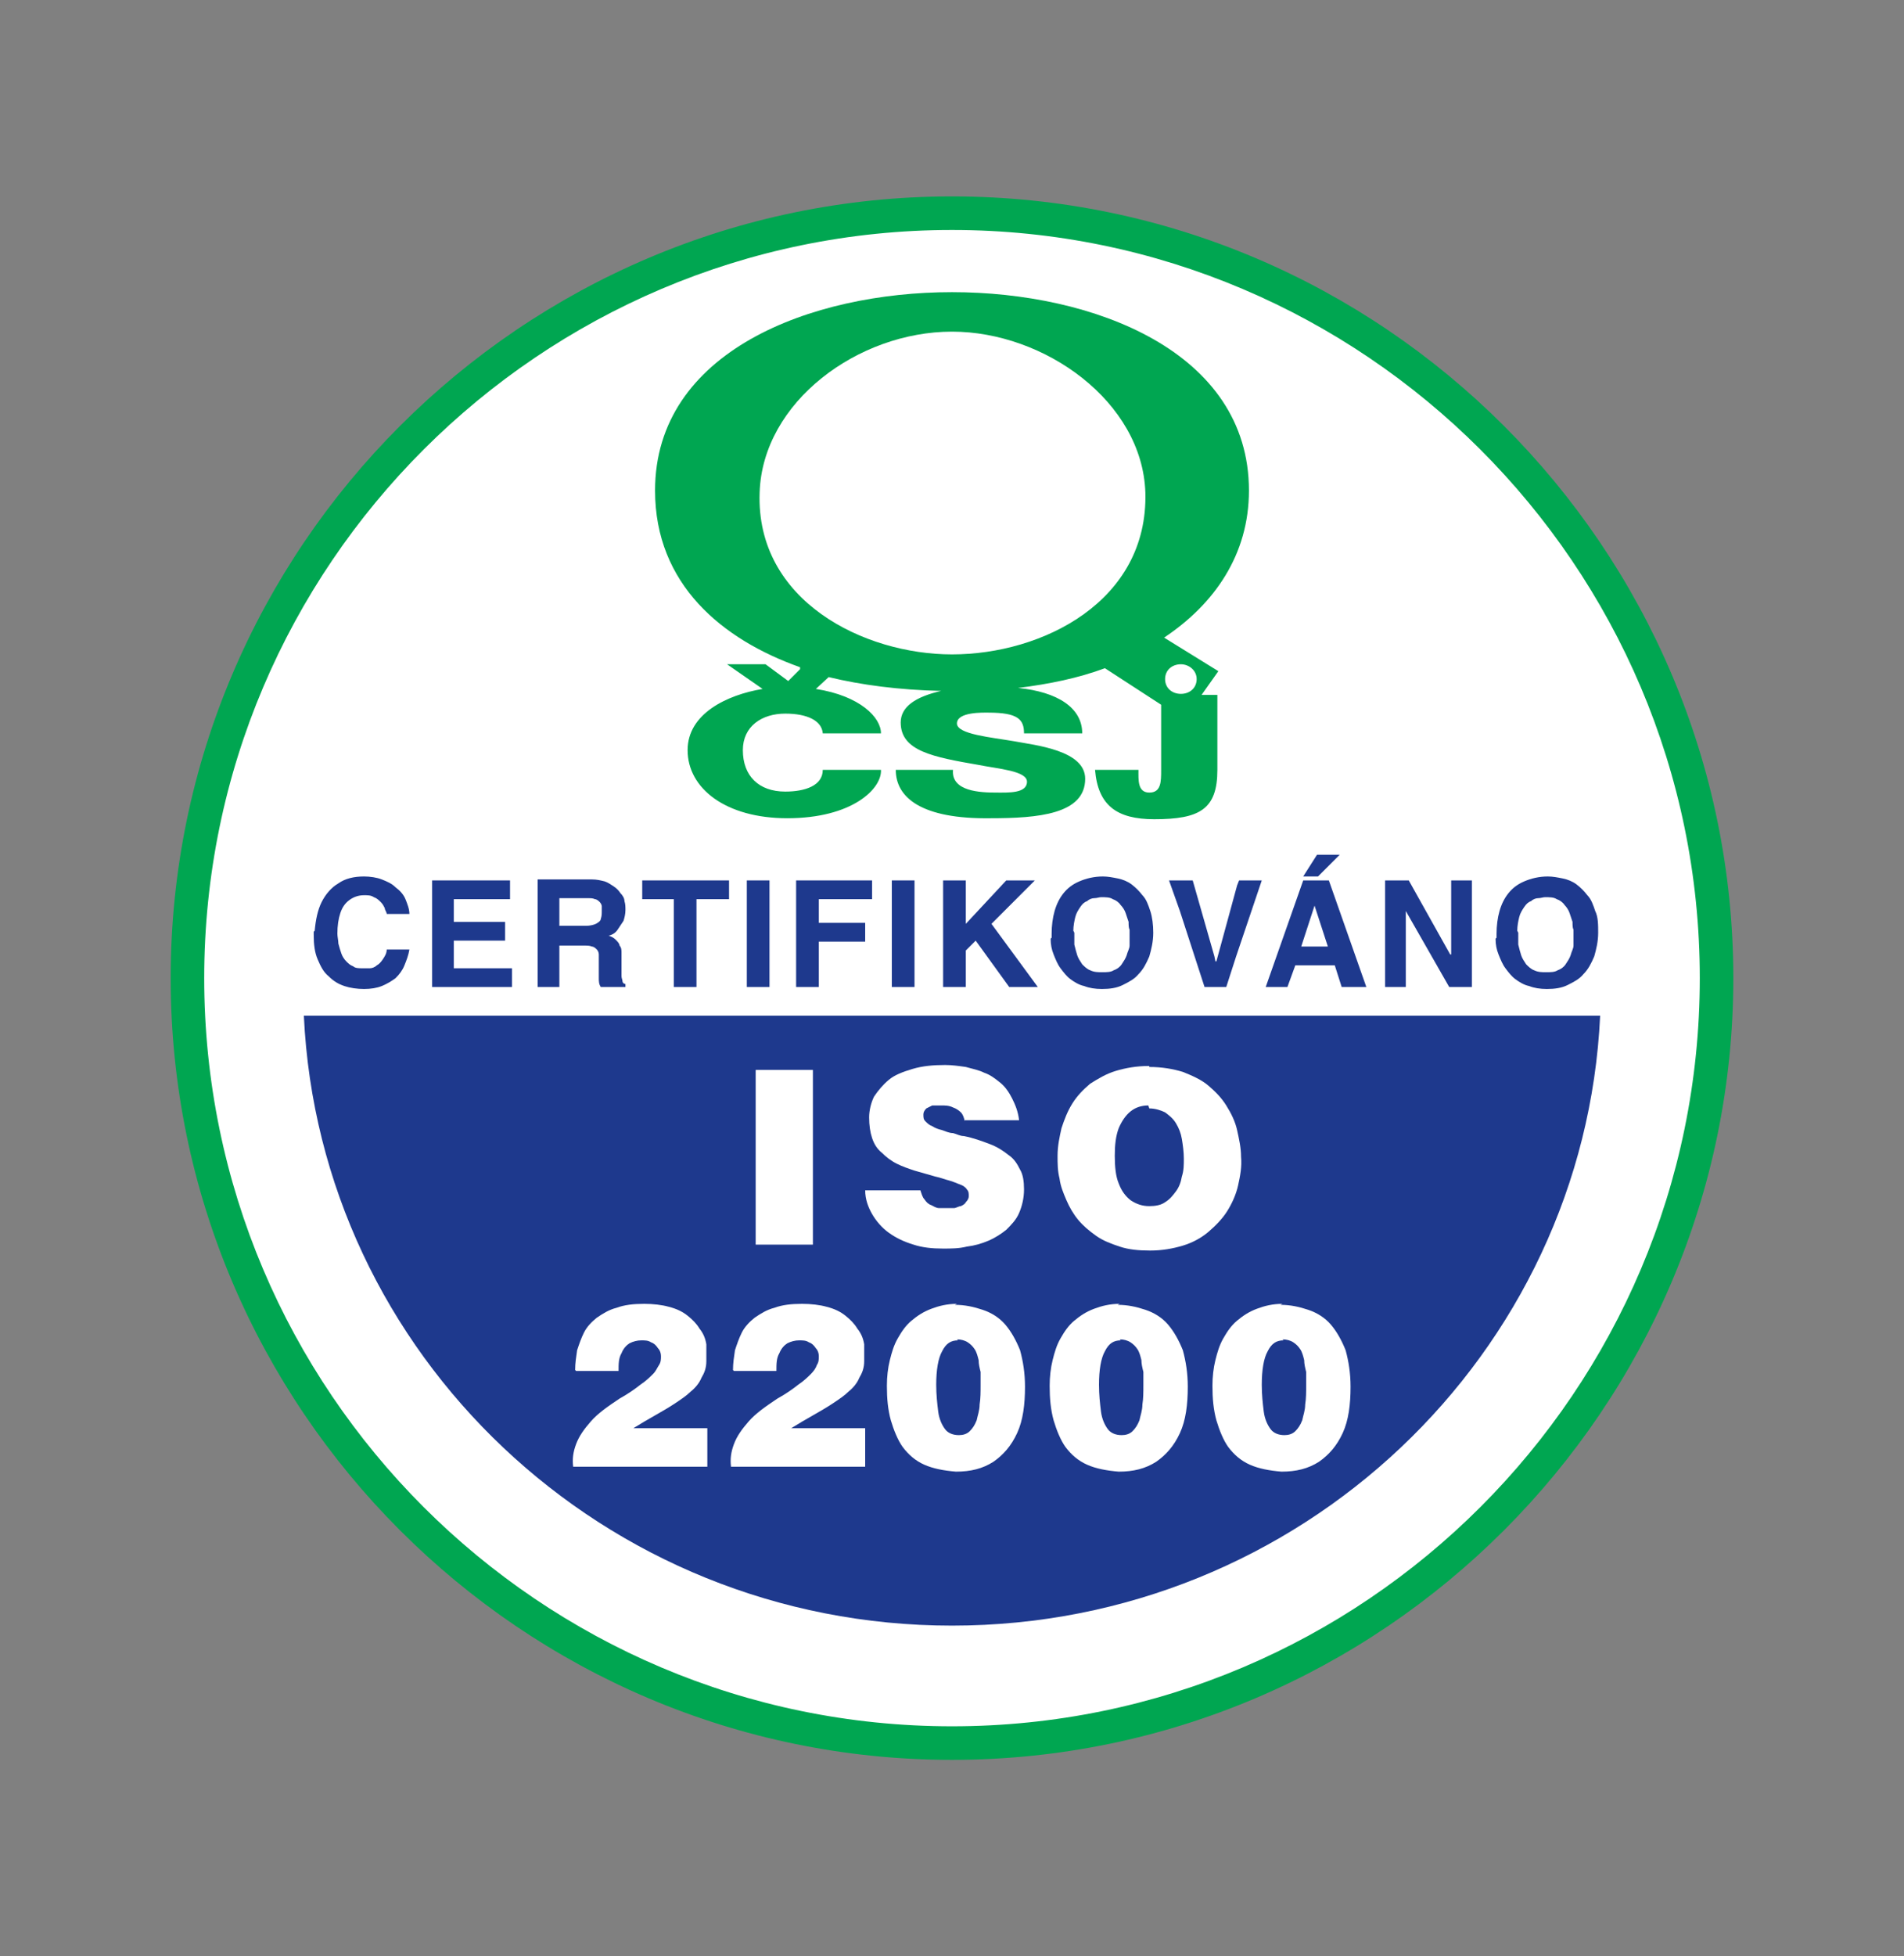 <?xml version="1.0" encoding="UTF-8"?>
<svg id="Vrstva_1" xmlns="http://www.w3.org/2000/svg" version="1.1" viewBox="0 0 193 198.2">
  <rect x="0" y="0" width="193" height="198.2" fill="#808080" stroke="none"/>
  <!-- Generator: Adobe Illustrator 29.0.0, SVG Export Plug-In . SVG Version: 2.1.0 Build 186)  -->
  <defs>
    <style>
      .st0, .st1, .st2 {
        fill-rule: evenodd;
      }

      .st0, .st3 {
        fill: #fff;
      }

      .st1, .st4 {
        fill: #1e398d;
      }

      .st2 {
        fill: #00a651;
      }
    </style>
  </defs>
  <path class="st0" d="M96.5,176.4c42.6,0,77.3-34.7,77.3-77.3S139.1,21.8,96.5,21.8,19.2,56.6,19.2,99.1s34.7,77.3,77.3,77.3Z"/>
  <path class="st1" d="M162.2,102.9c-1.6,34.3-30.4,61.8-65.7,61.8s-64.1-27.5-65.7-61.8h131.3Z"/>
  <path class="st2" d="M96.5,19.9c43.6,0,79.2,35.6,79.2,79.2s-35.6,79.2-79.2,79.2S17.3,142.7,17.3,99.1,52.9,19.9,96.5,19.9h0ZM96.5,23.3c-41.7,0-75.8,34-75.8,75.8s34,75.8,75.8,75.8,75.8-34,75.8-75.8S138.2,23.3,96.5,23.3Z"/>
  <rect class="st3" x="76.6" y="108.4" width="5.8" height="17.7"/>
  <path class="st3" d="M97.8,113.5h5.5c-.1-.9-.4-1.6-.7-2.2-.3-.6-.7-1.2-1.2-1.6-.5-.4-1-.8-1.6-1-.6-.3-1.2-.4-1.9-.6-.7-.1-1.4-.2-2.1-.2-1.2,0-2.3.1-3.3.4-1,.3-1.8.6-2.4,1.1-.6.5-1.1,1.1-1.5,1.7-.3.6-.5,1.4-.5,2.1,0,.8.1,1.5.3,2.1.2.6.5,1.1,1,1.5.4.4.9.8,1.5,1.1.6.3,1.2.5,1.8.7.7.2,1.4.4,2.1.6.5.1,1,.3,1.4.4.4.1.8.3,1.1.4.3.1.6.3.7.5.2.2.2.4.2.7,0,.2-.1.4-.3.6-.1.2-.3.3-.5.4-.2,0-.5.2-.7.2-.3,0-.5,0-.7,0-.2,0-.5,0-.8,0-.3,0-.6-.2-.8-.3-.3-.1-.5-.3-.7-.6-.2-.2-.3-.6-.4-.9h-5.6c0,.9.3,1.7.7,2.4.4.7,1,1.4,1.7,1.9.7.5,1.5.9,2.5,1.2.9.3,1.9.4,3,.4.8,0,1.6,0,2.4-.2.8-.1,1.5-.3,2.2-.6.7-.3,1.3-.7,1.8-1.1.5-.5,1-1,1.3-1.7.3-.7.5-1.5.5-2.4,0-.8-.1-1.5-.4-2-.3-.6-.6-1.1-1.2-1.5-.5-.4-1.1-.8-1.9-1.1-.8-.3-1.6-.6-2.6-.8-.4,0-.7-.2-1.1-.3-.4,0-.8-.2-1.1-.3-.4-.1-.7-.2-1-.4-.3-.1-.5-.3-.7-.5-.2-.2-.2-.4-.2-.7,0-.2.1-.4.3-.6.2-.1.4-.2.6-.3.3,0,.6,0,.9,0,.4,0,.8,0,1.2.2.3.1.6.3.8.5.2.2.3.5.4.9Z"/>
  <path class="st3" d="M116.5,108c-1.3,0-2.4.2-3.4.5-1,.3-1.8.8-2.6,1.3-.7.6-1.3,1.2-1.8,2-.5.8-.8,1.6-1.1,2.5-.2.9-.4,1.8-.4,2.8,0,.8,0,1.5.2,2.3.1.8.4,1.5.7,2.2.3.7.7,1.4,1.2,2,.5.6,1.1,1.1,1.8,1.6.7.5,1.5.8,2.4,1.1.9.3,1.9.4,3.1.4,1.2,0,2.3-.2,3.3-.5,1-.3,1.9-.8,2.6-1.4.7-.6,1.4-1.3,1.9-2.1s.9-1.7,1.1-2.6c.2-.9.4-1.9.3-2.9,0-.9-.2-1.8-.4-2.7-.2-.9-.6-1.7-1.1-2.5-.5-.8-1.1-1.4-1.8-2-.7-.6-1.6-1-2.6-1.4-1-.3-2.1-.5-3.4-.5h0ZM116.5,112.3c.6,0,1.2.2,1.6.4.4.3.8.6,1.1,1.1.3.5.5,1,.6,1.6.1.6.2,1.3.2,2,0,.6,0,1.2-.2,1.8-.1.6-.3,1.1-.6,1.5-.3.4-.6.8-1.1,1.1-.4.3-1,.4-1.6.4-.7,0-1.3-.2-1.9-.6-.5-.4-.9-.9-1.2-1.7-.3-.7-.4-1.7-.4-2.8,0-1.1.1-2,.4-2.8.3-.7.7-1.3,1.2-1.7.5-.4,1.1-.6,1.8-.6Z"/>
  <path class="st3" d="M58.4,138.9h4.3c0-.7,0-1.3.3-1.8.2-.5.5-.8.8-1,.4-.2.8-.3,1.2-.3.4,0,.7,0,1,.2.3.1.5.3.7.6.2.2.3.5.3.8,0,.3,0,.6-.2.9s-.3.6-.6.9c-.3.3-.7.7-1.3,1.1-.5.4-1.2.9-2.1,1.4-1.2.8-2.2,1.5-2.9,2.3-.7.8-1.2,1.5-1.5,2.3-.3.8-.4,1.5-.3,2.3h13.6v-3.9h-7.5c.8-.5,1.5-.9,2.2-1.3.7-.4,1.4-.8,2-1.2.6-.4,1.2-.8,1.6-1.2.5-.4.9-.9,1.1-1.4.3-.5.5-1,.5-1.7,0-.6,0-1.2,0-1.7-.1-.6-.3-1.1-.7-1.6-.3-.5-.7-.9-1.2-1.3-.5-.4-1.1-.7-1.9-.9-.7-.2-1.6-.3-2.5-.3-1.1,0-2,.1-2.8.4-.8.2-1.4.6-2,1-.5.4-1,.9-1.3,1.5-.3.6-.5,1.2-.7,1.8-.1.7-.2,1.3-.2,2Z"/>
  <path class="st3" d="M74.4,138.9h4.3c0-.7,0-1.3.3-1.8.2-.5.5-.8.8-1,.4-.2.8-.3,1.2-.3.4,0,.7,0,1,.2.3.1.5.3.7.6.2.2.3.5.3.8,0,.3,0,.6-.2.9-.1.3-.3.6-.6.9-.3.3-.7.7-1.3,1.1-.5.4-1.2.9-2.1,1.4-1.2.8-2.2,1.5-2.9,2.3-.7.8-1.2,1.5-1.5,2.3-.3.8-.4,1.5-.3,2.3h13.6v-3.9h-7.5c.8-.5,1.5-.9,2.2-1.3.7-.4,1.4-.8,2-1.2.6-.4,1.2-.8,1.6-1.2.5-.4.9-.9,1.1-1.4.3-.5.5-1,.5-1.7,0-.6,0-1.2,0-1.7-.1-.6-.3-1.1-.7-1.6-.3-.5-.7-.9-1.2-1.3-.5-.4-1.1-.7-1.9-.9-.7-.2-1.6-.3-2.5-.3-1.1,0-2,.1-2.8.4-.8.2-1.4.6-2,1-.5.4-1,.9-1.3,1.5-.3.6-.5,1.2-.7,1.8-.1.7-.2,1.3-.2,2Z"/>
  <path class="st3" d="M97,132.1c-1,0-1.8.2-2.6.5-.8.3-1.4.7-2,1.2-.6.5-1,1.1-1.4,1.8-.4.7-.6,1.4-.8,2.2-.2.8-.3,1.7-.3,2.6,0,1.3.1,2.4.4,3.5.3,1,.7,2,1.2,2.7.6.8,1.3,1.4,2.2,1.8.9.4,2,.6,3.2.7,1.5,0,2.7-.3,3.8-1,1-.7,1.8-1.6,2.4-2.9.6-1.3.8-2.9.8-4.7,0-1.4-.2-2.6-.5-3.7-.4-1-.9-1.9-1.5-2.6-.6-.7-1.4-1.2-2.3-1.5-.9-.3-1.8-.5-2.8-.5h0ZM97,135.7c.4,0,.8.1,1.1.3.3.2.5.4.7.7.2.3.3.7.4,1.1,0,.4.1.8.2,1.2,0,.4,0,.9,0,1.3,0,.7,0,1.4-.1,2,0,.6-.2,1.1-.3,1.6-.2.5-.4.8-.7,1.1-.3.3-.7.4-1.1.4-.6,0-1.1-.2-1.4-.6-.3-.4-.6-1-.7-1.8-.1-.8-.2-1.7-.2-2.7,0-1.5.2-2.7.6-3.4.4-.8.9-1.1,1.6-1.1Z"/>
  <path class="st3" d="M113.5,132.1c-1,0-1.8.2-2.6.5-.8.3-1.4.7-2,1.2-.6.5-1,1.1-1.4,1.8-.4.7-.6,1.4-.8,2.2-.2.8-.3,1.7-.3,2.6,0,1.3.1,2.4.4,3.5.3,1,.7,2,1.2,2.7.6.8,1.3,1.4,2.2,1.8.9.4,2,.6,3.2.7,1.5,0,2.7-.3,3.8-1,1-.7,1.8-1.6,2.4-2.9.6-1.3.8-2.9.8-4.7,0-1.4-.2-2.6-.5-3.7-.4-1-.9-1.9-1.5-2.6-.6-.7-1.4-1.2-2.3-1.5-.9-.3-1.8-.5-2.8-.5h0ZM113.5,135.7c.4,0,.8.1,1.1.3.3.2.5.4.7.7.2.3.3.7.4,1.1,0,.4.1.8.2,1.2,0,.4,0,.9,0,1.3,0,.7,0,1.4-.1,2,0,.6-.2,1.1-.3,1.6-.2.5-.4.8-.7,1.1-.3.3-.7.4-1.1.4-.6,0-1.1-.2-1.4-.6-.3-.4-.6-1-.7-1.8-.1-.8-.2-1.7-.2-2.7,0-1.5.2-2.7.6-3.4.4-.8.9-1.1,1.6-1.1Z"/>
  <path class="st3" d="M130,132.1c-1,0-1.8.2-2.6.5-.8.3-1.4.7-2,1.2-.6.5-1,1.1-1.4,1.8-.4.7-.6,1.4-.8,2.2-.2.8-.3,1.7-.3,2.6,0,1.3.1,2.4.4,3.5.3,1,.7,2,1.2,2.7.6.8,1.3,1.4,2.2,1.8.9.4,2,.6,3.2.7,1.5,0,2.7-.3,3.8-1,1-.7,1.8-1.6,2.4-2.9.6-1.3.8-2.9.8-4.7,0-1.4-.2-2.6-.5-3.7-.4-1-.9-1.9-1.5-2.6-.6-.7-1.4-1.2-2.3-1.5-.9-.3-1.8-.5-2.8-.5h0ZM130,135.7c.4,0,.8.1,1.1.3.3.2.5.4.7.7.2.3.3.7.4,1.1,0,.4.1.8.2,1.2,0,.4,0,.9,0,1.3,0,.7,0,1.4-.1,2,0,.6-.2,1.1-.3,1.6-.2.5-.4.8-.7,1.1-.3.3-.7.4-1.1.4-.6,0-1.1-.2-1.4-.6-.3-.4-.6-1-.7-1.8-.1-.8-.2-1.7-.2-2.7,0-1.5.2-2.7.6-3.4.4-.8.9-1.1,1.6-1.1Z"/>
  <path class="st4" d="M31.8,94.4s0,0,0,.1c0,0,0,.1,0,.2,0,1,.1,1.8.4,2.5.3.7.6,1.3,1.1,1.7.5.5,1,.8,1.6,1,.6.2,1.3.3,2,.3.7,0,1.3-.1,1.8-.3.5-.2,1-.5,1.4-.8.4-.4.7-.8.9-1.3.2-.5.4-1,.5-1.6h-2.3c0,.4-.2.7-.4,1-.2.3-.4.5-.6.6-.2.2-.5.3-.7.3-.3,0-.5,0-.8,0-.3,0-.7,0-.9-.2-.3-.1-.5-.3-.7-.5-.2-.2-.4-.5-.5-.8-.1-.3-.2-.6-.3-1,0-.3-.1-.7-.1-1,0,0,0,0,0,0,0,0,0,0,0,0,0-.8.1-1.5.3-2.1.2-.6.5-1,.9-1.3.4-.3.9-.5,1.5-.5.4,0,.7,0,1,.2.3.1.5.3.7.5.2.2.3.4.4.6,0,.2.2.4.2.6h2.3c0-.5-.2-1-.4-1.5-.2-.5-.6-.9-1-1.2-.4-.4-.9-.6-1.4-.8-.5-.2-1.2-.3-1.8-.3-1,0-1.9.2-2.6.7-.7.4-1.3,1.1-1.7,1.9-.4.8-.6,1.8-.7,2.9Z"/>
  <polygon class="st4" points="43.8 100 51.9 100 51.9 98.1 46 98.1 46 95.3 51.2 95.3 51.2 93.4 46 93.4 46 91.1 51.7 91.1 51.7 89.2 43.8 89.2 43.8 100"/>
  <path class="st4" d="M54.5,100h2.2v-4.2h2.4c.4,0,.7,0,.9.1.2,0,.4.2.5.3.1.1.2.3.2.5,0,.2,0,.4,0,.6,0,.3,0,.6,0,.9,0,.3,0,.6,0,.9,0,.3,0,.6.2.9h2.5v-.3c-.1,0-.3-.1-.3-.3,0-.1-.1-.3-.1-.5,0-.2,0-.5,0-.7,0,0,0-.2,0-.3,0,0,0-.2,0-.2v-.4c0-.3,0-.5,0-.8,0-.2,0-.5-.2-.7,0-.2-.2-.4-.4-.6-.2-.2-.4-.3-.7-.4.4-.1.7-.3.9-.6.2-.3.4-.6.6-.9.1-.3.2-.7.2-1.1,0-.3,0-.6-.1-.9,0-.3-.2-.6-.4-.8-.2-.3-.4-.5-.7-.7-.3-.2-.6-.4-.9-.5-.4-.1-.8-.2-1.3-.2h-5.5v10.8h0ZM56.7,93.9v-2.9h2.9c.3,0,.5,0,.7.1.2,0,.4.2.5.3.1.1.2.3.2.4,0,.2,0,.3,0,.5,0,.3,0,.5-.1.8,0,.2-.3.4-.5.5-.2.1-.6.2-1,.2h-2.8Z"/>
  <polygon class="st4" points="68.3 100 70.6 100 70.6 91.1 73.9 91.1 73.9 89.2 65.1 89.2 65.1 91.1 68.3 91.1 68.3 100"/>
  <rect class="st4" x="75.7" y="89.2" width="2.3" height="10.8"/>
  <polygon class="st4" points="80.7 100 83 100 83 95.4 87.7 95.4 87.7 93.5 83 93.5 83 91.1 88.4 91.1 88.4 89.2 80.7 89.2 80.7 100"/>
  <rect class="st4" x="90.4" y="89.2" width="2.3" height="10.8"/>
  <polygon class="st4" points="95.6 100 97.9 100 97.9 96.3 98.9 95.3 102.3 100 105.2 100 100.5 93.6 104.9 89.2 102 89.2 97.9 93.6 97.9 89.2 95.6 89.2 95.6 100"/>
  <path class="st4" d="M106.5,95.1c0,.6.1,1.1.3,1.6.2.5.4,1,.7,1.4.3.4.6.8,1,1.1.4.3.9.6,1.4.7.5.2,1.1.3,1.8.3.8,0,1.5-.1,2.1-.4.6-.3,1.2-.6,1.6-1.1.5-.5.8-1.1,1.1-1.8.2-.7.4-1.5.4-2.4,0-.8-.1-1.6-.3-2.2-.2-.6-.4-1.2-.8-1.6-.3-.4-.7-.8-1.1-1.1-.4-.3-.9-.5-1.4-.6-.5-.1-1-.2-1.5-.2-.9,0-1.7.2-2.4.5-.7.3-1.2.7-1.6,1.2-.4.5-.7,1.1-.9,1.8-.2.7-.3,1.5-.3,2.3v.4h0ZM108.8,94.3c0-.5.1-1,.2-1.4.1-.4.3-.7.5-1,.2-.3.4-.5.7-.6.2-.2.5-.3.7-.3.3,0,.5-.1.7-.1.5,0,.9,0,1.2.2.3.1.6.3.8.6.2.2.4.5.5.8.1.3.2.6.3.9,0,.3,0,.6.1.8,0,.3,0,.5,0,.7,0,.3,0,.6,0,.9,0,.3-.2.6-.3,1-.1.3-.3.6-.5.9-.2.3-.5.5-.8.6-.3.2-.7.2-1.2.2-.4,0-.8,0-1.2-.2-.3-.1-.6-.4-.8-.6-.2-.3-.4-.6-.5-.9-.1-.3-.2-.7-.3-1.1,0-.4,0-.8,0-1.2Z"/>
  <polygon class="st4" points="122.1 100 124.3 100 125.3 96.9 127.9 89.2 125.6 89.2 125.4 89.7 123.3 97.4 123.2 97.4 123.1 96.9 120.9 89.2 118.5 89.2 119.6 92.3 122.1 100"/>
  <path class="st4" d="M128.1,100h2.4l.8-2.2h4l.7,2.2h2.5l-3.8-10.8h-2.6l-3.8,10.8h0ZM133.2,91.6h0l1.4,4.3h-2.7l1.4-4.3h0ZM135.8,86.6h-2.3l-1.4,2.2h1.5l2.2-2.2Z"/>
  <polygon class="st4" points="140.4 100 142.5 100 142.5 92.3 142.5 92.3 146.9 100 149.2 100 149.2 89.2 147.1 89.2 147.1 96.7 147 96.7 142.8 89.2 140.4 89.2 140.4 100"/>
  <path class="st4" d="M151.6,95.1c0,.6.1,1.1.3,1.6.2.5.4,1,.7,1.4.3.4.6.8,1,1.1.4.3.9.6,1.4.7.5.2,1.1.3,1.8.3.8,0,1.5-.1,2.1-.4.6-.3,1.2-.6,1.6-1.1.5-.5.8-1.1,1.1-1.8.2-.7.4-1.5.4-2.4,0-.8,0-1.6-.3-2.2-.2-.6-.4-1.2-.8-1.6-.3-.4-.7-.8-1.1-1.1-.4-.3-.9-.5-1.4-.6-.5-.1-1-.2-1.5-.2-.9,0-1.7.2-2.4.5-.7.3-1.2.7-1.6,1.2-.4.5-.7,1.1-.9,1.8-.2.7-.3,1.5-.3,2.3v.4h0ZM153.8,94.3c0-.5.1-1,.2-1.4.1-.4.3-.7.5-1,.2-.3.4-.5.7-.6.2-.2.5-.3.7-.3.3,0,.5-.1.7-.1.5,0,.9,0,1.2.2.3.1.6.3.8.6.2.2.4.5.5.8.1.3.2.6.3.9,0,.3,0,.6.1.8,0,.3,0,.5,0,.7,0,.3,0,.6,0,.9,0,.3-.2.6-.3,1-.1.3-.3.6-.5.9-.2.3-.5.5-.8.6-.3.2-.7.2-1.2.2-.4,0-.8,0-1.2-.2-.3-.1-.6-.4-.8-.6-.2-.3-.4-.6-.5-.9-.1-.3-.2-.7-.3-1.1,0-.4,0-.8,0-1.2Z"/>
  <path class="st2" d="M81.1,67.8l-1.2,1.2-2.3-1.7h-3.9l3.6,2.5c-3.6.6-7.6,2.5-7.6,6.2,0,3.9,3.9,6.9,10.1,6.9,6.6,0,9.6-3,9.5-4.9h-5.9c0,1.6-1.8,2.2-3.8,2.2-2.7,0-4.3-1.6-4.3-4.2,0-2.4,1.9-3.7,4.3-3.7,2.2,0,3.7.7,3.8,2h5.9c0-1.6-2.1-3.8-6.6-4.5l1.3-1.2c3.3.8,7.1,1.3,11.4,1.4-2.6.6-4.1,1.6-4.1,3.2,0,2.9,3.3,3.5,7.9,4.3,2,.4,4.9.6,4.9,1.7,0,1.2-1.9,1.1-3.1,1.1-1.6,0-4.6-.1-4.4-2.3h-5.8c0,2.8,2.6,5,9.6,4.9,4.8,0,9.6-.4,9.6-4,0-2.9-5.1-3.4-7.2-3.8-2.3-.4-5.8-.7-5.8-1.8,0-1.2,2.7-1.1,3.2-1.1,3,0,3.6.7,3.6,2.1h5.9c0-2.6-2.5-4.2-6.5-4.6,3.2-.4,6.1-1,8.8-2l5.7,3.7v6.6c0,1.2,0,2.3-1.2,2.3s-1.1-1.3-1.1-2.3h-4.4c.3,3.6,2.2,5,6,5,4.6,0,6.4-1,6.4-5v-7.6h-1.6l1.7-2.4-5.5-3.4c5.1-3.4,8.6-8.4,8.6-14.9,0-14.1-15.8-20.1-30.1-20.1s-30.1,6-30.1,20.1c0,9.5,6.8,15.1,14.7,17.9h0ZM119.7,67.3c.8,0,1.6.6,1.6,1.5s-.7,1.5-1.6,1.5-1.6-.6-1.6-1.5.7-1.5,1.6-1.5h0ZM96.5,66.3c-8.9,0-19.9-5.4-19.5-16.4.3-9.2,10-16.3,19.5-16.3,9.4,0,19.3,7.1,19.6,16.3.3,11-10.4,16.4-19.6,16.4Z"/>
</svg>